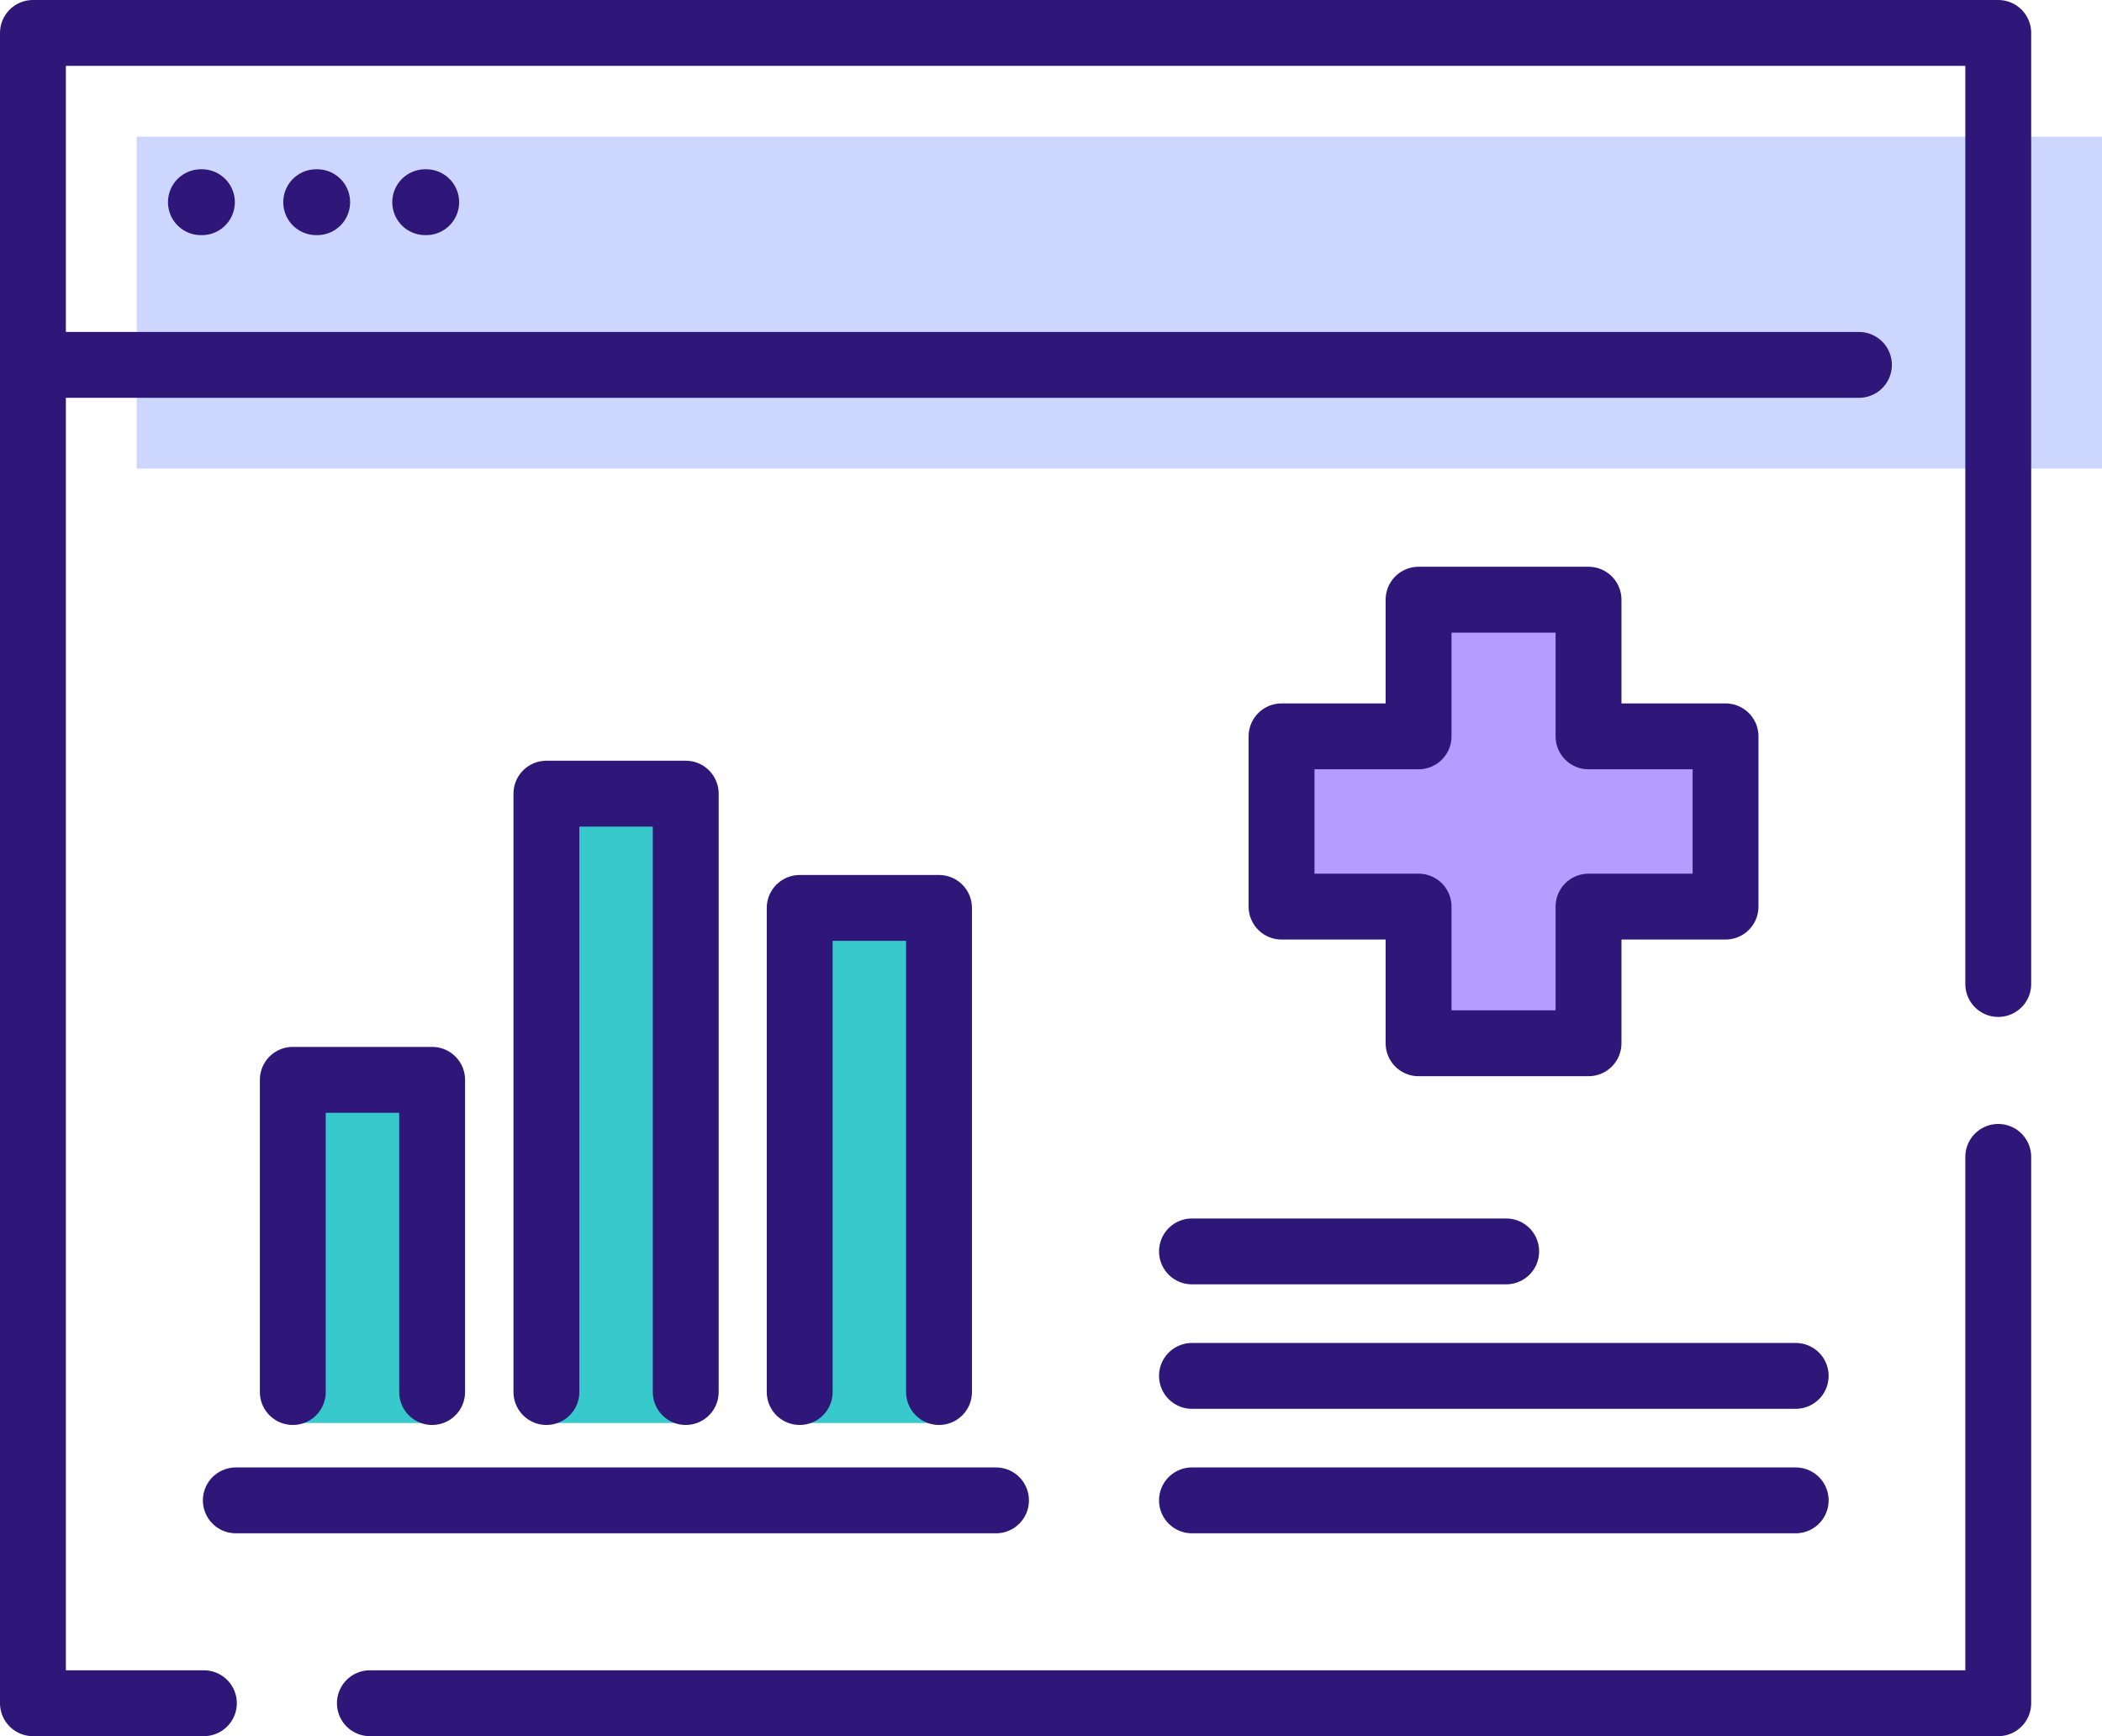 <?xml version="1.0" encoding="UTF-8"?><svg id="Layer_2" xmlns="http://www.w3.org/2000/svg" viewBox="0 0 63.82 52.72"><defs><style>.cls-1{fill:#b59cff;}.cls-2{fill:#ccd6ff;}.cls-3{fill:#38c9cc;}.cls-4{fill:none;stroke:#2e1778;stroke-linecap:round;stroke-linejoin:round;stroke-width:2px;}</style></defs><g id="Layer_1-2"><g><rect class="cls-3" x="8.89" y="32.79" width="4.23" height="10.42"/><rect class="cls-3" x="16.59" y="24.09" width="4.23" height="19.12"/><rect class="cls-3" x="24.28" y="27.57" width="4.23" height="15.64"/><polygon class="cls-2" points="4.15 4.15 4.15 14.23 57.67 14.23 58.67 14.23 63.82 14.23 63.82 4.15 4.15 4.15"/><path class="cls-4" d="m36.19,38h9.54m-9.54,3.78h18.33m-18.33,3.78h18.33m-47.36,0h23.08m-17.12-3.29v-9.48h-4.23v9.48m15.39,0v-14.7h4.23v14.7m-11.92,0v-18.17h4.23v18.17M12.91,6.14h.03m-3.34,0h.03m-3.53,0h.03M1,11.08h55.44M6.19,51.72H1V1h59.67v28.88m0,5.25v16.59H11.23"/><polygon class="cls-1" points="48.23 22.36 48.23 18.21 43.07 18.21 43.07 22.36 38.91 22.36 38.91 27.53 43.07 27.53 43.07 31.68 48.23 31.68 48.23 27.53 52.39 27.53 52.39 22.36 48.23 22.36"/><polygon class="cls-4" points="48.23 22.36 48.23 18.21 43.07 18.21 43.07 22.36 38.91 22.36 38.91 27.53 43.07 27.53 43.07 31.68 48.23 31.68 48.23 27.53 52.39 27.53 52.39 22.36 48.23 22.36"/></g></g></svg>